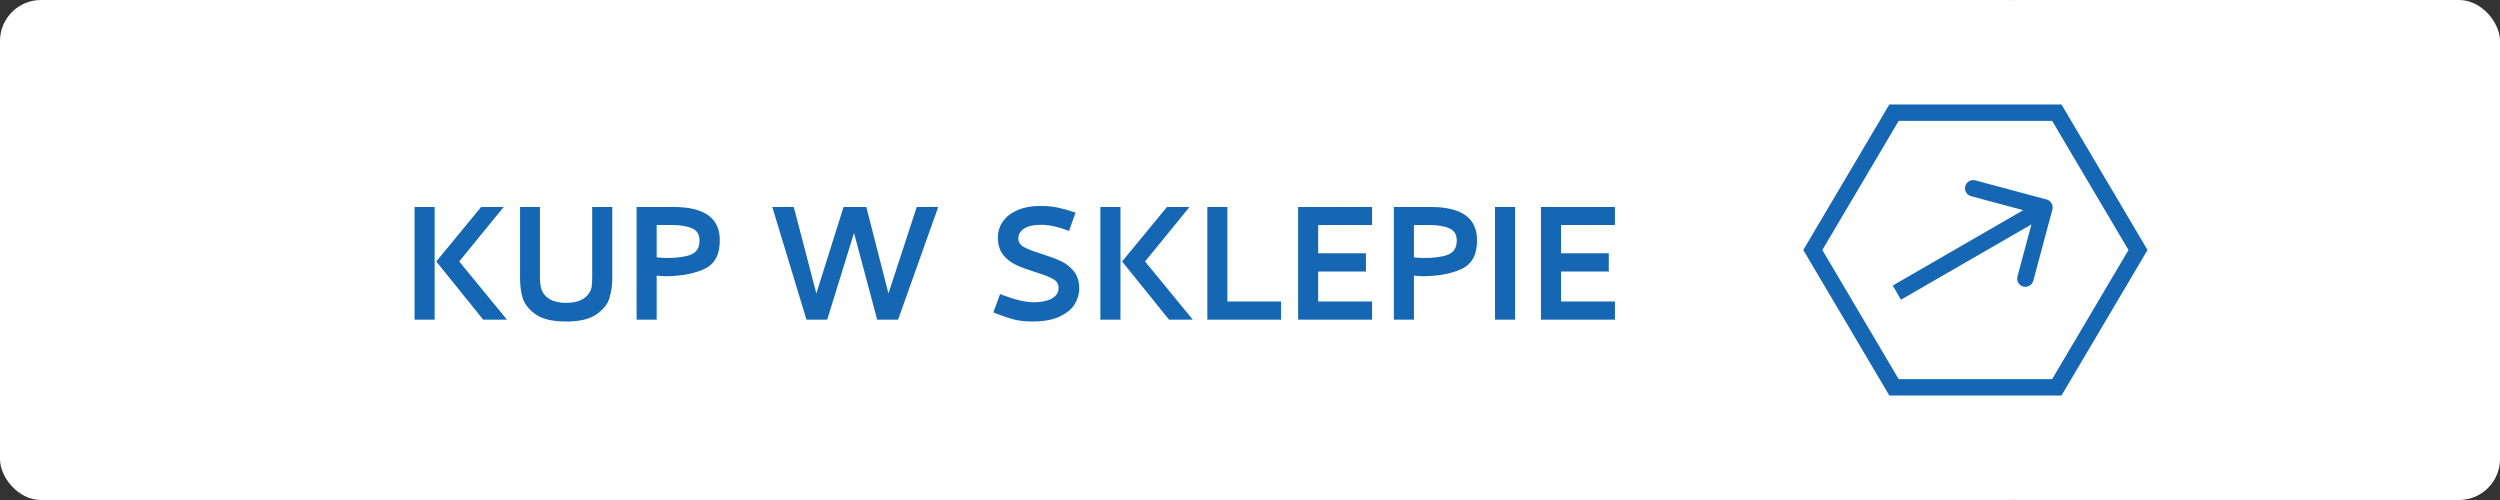 <svg width="305" height="61" viewBox="0 0 305 61" fill="none" xmlns="http://www.w3.org/2000/svg">
<rect x="0" y="0" width="305" height="61" fill="#333333" stroke="none"/>
<rect width="250" height="61" rx="5" fill="white"/>
<rect x="241" width="64" height="61" rx="5" fill="white"/>
<path d="M50.575 25.25H53.025V39H50.575V25.25ZM58.95 39L53.225 31.9L58.7 25.25H61.45L56.025 31.9L61.85 39H58.95ZM72.772 38.35C71.955 38.933 70.713 39.225 69.047 39.225C67.413 39.225 66.18 38.933 65.347 38.35C64.53 37.767 64.005 37.108 63.772 36.375C63.555 35.642 63.447 34.858 63.447 34.025V25.25H65.872V33.9C65.872 34.3 65.913 34.692 65.997 35.075C66.147 35.675 66.489 36.142 67.022 36.475C67.555 36.792 68.23 36.95 69.047 36.95C69.897 36.95 70.588 36.792 71.122 36.475C71.655 36.142 72.005 35.675 72.172 35.075C72.222 34.725 72.247 34.333 72.247 33.9V25.25H74.697V34.025C74.697 34.858 74.58 35.642 74.347 36.375C74.13 37.108 73.605 37.767 72.772 38.35ZM77.665 39V25.25H82.165C85.931 25.25 87.815 26.6 87.815 29.3C87.832 31.033 87.215 32.2 85.965 32.8C84.731 33.383 83.148 33.683 81.215 33.7C81.031 33.7 80.832 33.692 80.615 33.675C80.398 33.658 80.231 33.642 80.115 33.625V39H77.665ZM81.915 27.45H80.115V31.4C80.265 31.4 80.473 31.417 80.74 31.45L81.315 31.475C82.582 31.475 83.565 31.342 84.265 31.075C84.981 30.792 85.34 30.217 85.34 29.35C85.34 28.6 85.031 28.1 84.415 27.85C83.815 27.583 82.981 27.45 81.915 27.45ZM98.391 39L94.216 25.25H96.841L99.591 35.8L102.916 25.25H105.691L108.391 35.8L111.841 25.25H114.466L109.566 39H107.016L104.191 28.425L100.916 39H98.391ZM128.641 27.625C128.108 27.492 127.55 27.425 126.966 27.425C126.116 27.425 125.45 27.575 124.966 27.875C124.483 28.175 124.241 28.583 124.241 29.1C124.241 29.533 124.458 29.875 124.891 30.125C125.341 30.375 126.041 30.65 126.991 30.95C127.958 31.25 128.75 31.542 129.366 31.825C130 32.108 130.541 32.525 130.991 33.075C131.441 33.625 131.666 34.325 131.666 35.175C131.666 35.875 131.475 36.533 131.091 37.15C130.708 37.75 130.083 38.25 129.216 38.65C128.366 39.033 127.275 39.225 125.941 39.225C125.158 39.225 124.441 39.15 123.791 39C123.141 38.833 122.383 38.583 121.516 38.25L121.191 38.1L122.016 35.875L122.391 36.025C123.908 36.592 125.158 36.875 126.141 36.875C127.041 36.875 127.766 36.725 128.316 36.425C128.866 36.108 129.141 35.692 129.141 35.175C129.158 34.675 128.941 34.3 128.491 34.05C128.041 33.783 127.316 33.5 126.316 33.2C125.366 32.9 124.583 32.608 123.966 32.325C123.35 32.042 122.825 31.633 122.391 31.1C121.958 30.55 121.741 29.85 121.741 29C121.741 28.25 121.95 27.583 122.366 27C122.783 26.417 123.383 25.958 124.166 25.625C124.95 25.292 125.858 25.125 126.891 25.125C127.775 25.125 128.525 25.2 129.141 25.35C129.758 25.483 130.358 25.65 130.941 25.85L131.216 25.95L130.416 28.175C129.783 27.925 129.191 27.742 128.641 27.625ZM134.247 25.25H136.697V39H134.247V25.25ZM142.622 39L136.897 31.9L142.372 25.25H145.122L139.697 31.9L145.522 39H142.622ZM147.294 39V25.25H149.744V36.775H156.294V39H147.294ZM167.393 39H158.368V25.25H167.393V27.45H160.818V30.9H166.643V33.125H160.818V36.775H167.393V39ZM170.048 39V25.25H174.548C178.314 25.25 180.198 26.6 180.198 29.3C180.214 31.033 179.598 32.2 178.348 32.8C177.114 33.383 175.531 33.683 173.598 33.7C173.414 33.7 173.214 33.692 172.998 33.675C172.781 33.658 172.614 33.642 172.498 33.625V39H170.048ZM174.298 27.45H172.498V31.4C172.648 31.4 172.856 31.417 173.123 31.45L173.698 31.475C174.964 31.475 175.948 31.342 176.648 31.075C177.364 30.792 177.723 30.217 177.723 29.35C177.723 28.6 177.414 28.1 176.798 27.85C176.198 27.583 175.364 27.45 174.298 27.45ZM182.391 39V25.25H184.841V39H182.391ZM197.022 39H187.997V25.25H197.022V27.45H190.447V30.9H196.272V33.125H190.447V36.775H197.022V39Z" fill="#1667B3"/>
<path d="M250.93 13.746L260.838 30.5L250.93 47.254L231.07 47.254L221.162 30.5L231.07 13.746L250.93 13.746Z" stroke="#1667B3" stroke-width="2"/>
<path d="M250.391 25.56C250.534 25.026 250.218 24.478 249.684 24.335L240.991 22.006C240.457 21.863 239.909 22.179 239.766 22.713C239.623 23.246 239.94 23.795 240.473 23.938L248.201 26.008L246.13 33.736C245.987 34.269 246.304 34.817 246.837 34.96C247.371 35.103 247.919 34.787 248.062 34.253L250.391 25.56ZM231.916 36.565L249.925 26.167L248.925 24.435L230.916 34.833L231.916 36.565Z" fill="#1667B3"/>
</svg>
